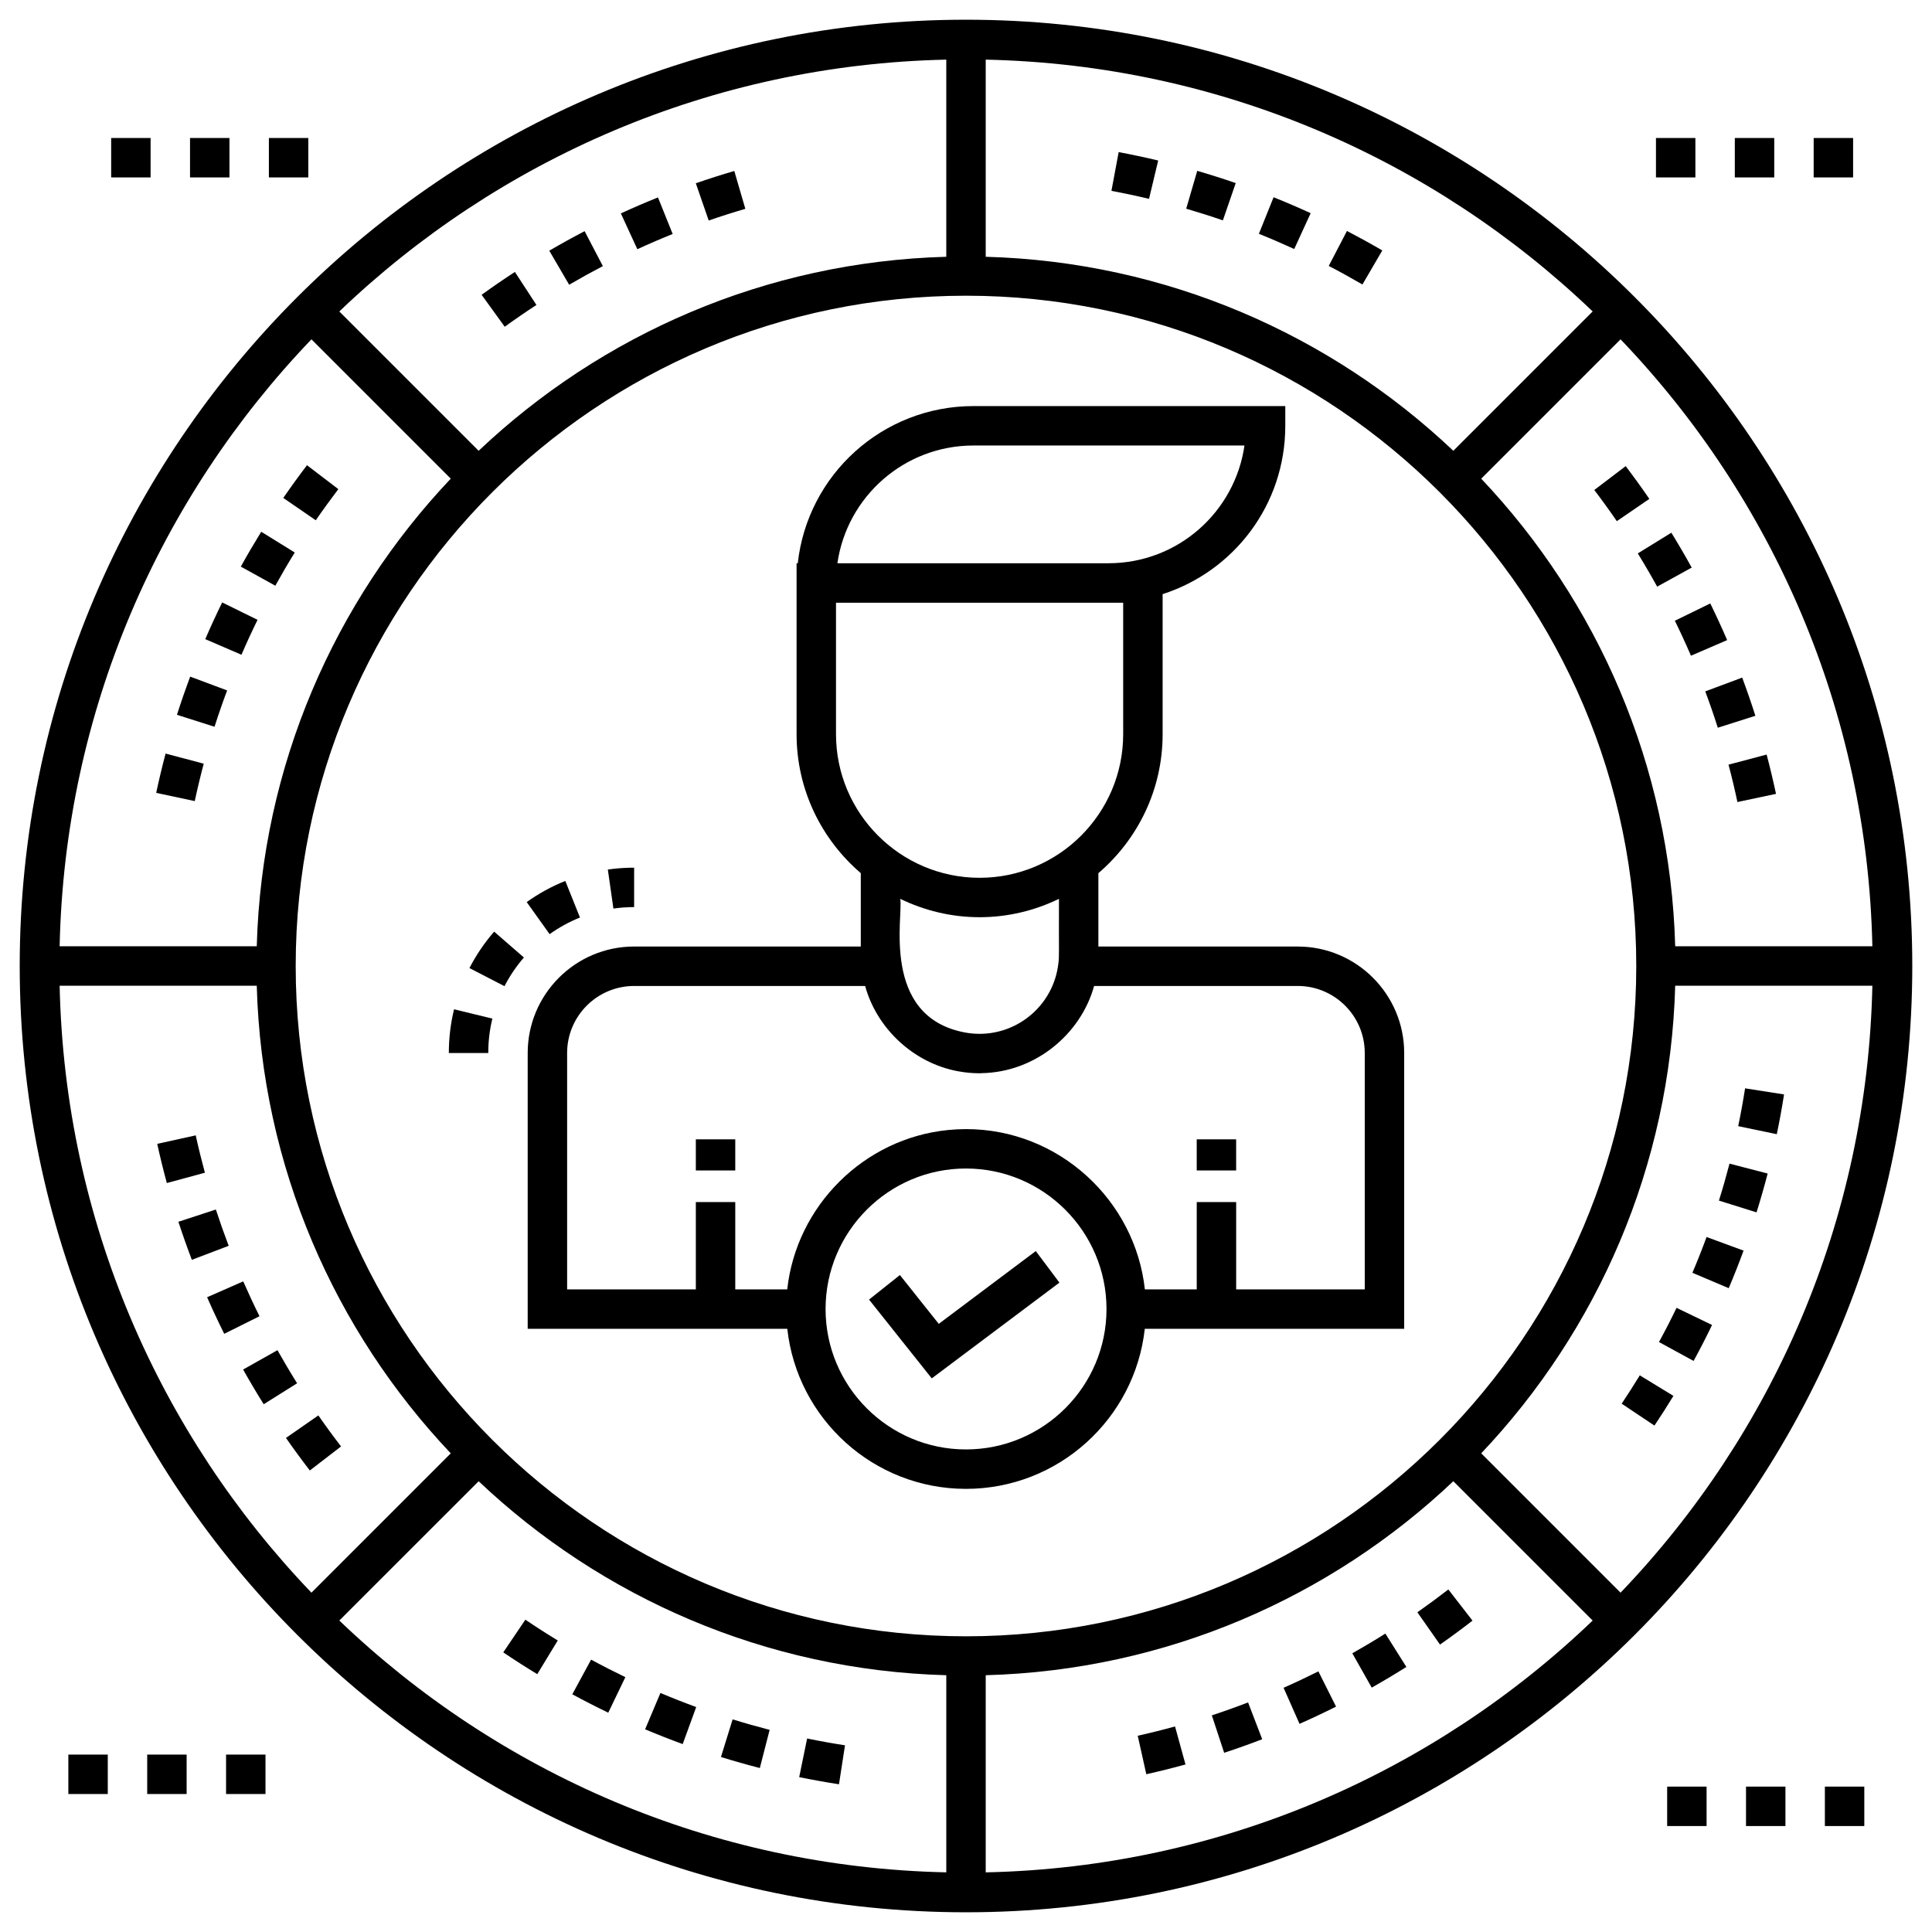 <svg id="HumanResource" viewBox="0 0 98 98" xmlns="http://www.w3.org/2000/svg">
  <path class="color000000 svgShape" fill="#000000" d="M49,1C22.532,1,1,22.533,1,49s21.532,48,48,48s48-21.533,48-48S75.468,1,49,1z M48.999,83.001
		c-18.748,0-34-15.252-34-34c0-18.748,15.252-34.001,34-34.001s34,15.253,34,34.001C82.999,67.748,67.747,83.001,48.999,83.001
		z M73.72,22.866C67.492,16.972,59.171,13.277,50,13.025V3.025c11.928,0.257,22.746,5.071,30.788,12.773
		L73.72,22.866z M48,13.025c-9.171,0.252-17.493,3.946-23.721,9.841l-7.067-7.067
		C25.254,8.096,36.072,3.282,48,3.025V13.025z M22.865,24.279C16.971,30.507,13.277,38.829,13.024,48h-9.999
		C3.282,36.073,8.096,25.254,15.798,17.212L22.865,24.279z M13.024,50c0.252,9.172,3.947,17.493,9.841,23.721
		l-7.067,7.067C8.096,72.746,3.282,61.927,3.025,50H13.024z M24.279,75.135c6.228,5.894,14.549,9.588,23.721,9.84
		v9.999c-11.927-0.257-22.746-5.07-30.788-12.773L24.279,75.135z M50,84.975c9.171-0.252,17.492-3.947,23.72-9.841
		l7.068,7.068C72.746,89.904,61.927,94.718,50,94.975V84.975z M75.134,73.72c5.894-6.228,9.588-14.549,9.84-23.72
		h10.001c-0.257,11.927-5.071,22.746-12.773,30.788L75.134,73.72z M84.974,48
		c-0.252-9.171-3.946-17.492-9.84-23.72l7.068-7.068C89.904,25.254,94.718,36.073,94.975,48H84.974z"></path>
  <path class="color000000 svgShape" fill="#000000" d="M11.521 35.022l-1.873-.701c-.239.638-.463 1.284-.672 1.937l1.906.607C11.079 36.245 11.293 35.63 11.521 35.022zM9.879 40.635c.137-.638.288-1.27.455-1.897l-1.934-.514c-.175.658-.334 1.323-.477 1.994L9.879 40.635zM13.065 31.441l-1.795-.883c-.301.613-.587 1.233-.858 1.862l1.836.792C12.505 32.615 12.777 32.024 13.065 31.441zM14.952 28.026l-1.701-1.053c-.358.58-.704 1.17-1.035 1.768l1.75.969C14.281 29.141 14.609 28.579 14.952 28.026zM17.162 24.811l-1.59-1.213c-.414.543-.815 1.097-1.202 1.66l1.648 1.133C16.387 25.855 16.769 25.329 17.162 24.811zM12.337 64.997l-1.832.805c.275.626.565 1.245.869 1.855l1.789-.892C12.874 66.183 12.599 65.594 12.337 64.997zM10.949 61.352l-1.9.622c.213.65.44 1.294.682 1.93l1.869-.711C11.369 62.586 11.152 61.972 10.949 61.352zM9.928 57.591L7.975 58.021c.146.668.31 1.331.488 1.988l1.93-.523C10.224 58.86 10.068 58.228 9.928 57.591zM14.074 68.488l-1.742.981c.334.595.683 1.183 1.044 1.76l1.695-1.062C14.726 69.616 14.395 69.056 14.074 68.488zM17.3 73.37c-.397-.515-.781-1.04-1.152-1.574l-1.643 1.143c.391.56.795 1.111 1.211 1.651L17.3 73.37zM40.941 88.185l-.402 1.959c.667.137 1.34.258 2.018.363l.305-1.977C42.217 88.431 41.577 88.315 40.941 88.185zM25.528 83.816c.565.382 1.141.75 1.725 1.105l1.039-1.709c-.557-.338-1.105-.69-1.643-1.054L25.528 83.816zM36.57 89.124c.651.202 1.309.388 1.972.559l.498-1.937c-.632-.163-1.258-.34-1.878-.532L36.57 89.124zM29.03 85.943c.601.325 1.208.636 1.824.932l.867-1.802c-.587-.283-1.167-.579-1.738-.889L29.03 85.943zM32.723 87.718c.628.265 1.264.515 1.907.75l.685-1.879c-.612-.223-1.217-.461-1.815-.714L32.723 87.718zM65.109 85.612l.809 1.829c.626-.276 1.243-.567 1.853-.873l-.896-1.788C66.294 85.071 65.706 85.348 65.109 85.612zM61.47 87.011l.625 1.899c.65-.214 1.294-.443 1.93-.688l-.717-1.867C62.701 86.589 62.089 86.807 61.47 87.011zM68.596 83.863l.984 1.741c.595-.336 1.181-.686 1.758-1.049l-1.066-1.692C69.722 83.21 69.163 83.543 68.596 83.863zM73.466 80.625c-.514.398-1.037.784-1.57 1.158l1.148 1.638c.559-.392 1.109-.797 1.648-1.215L73.466 80.625zM57.711 88.045l.435 1.952c.669-.149 1.331-.314 1.988-.495l-.531-1.929C58.98 87.746 58.349 87.903 57.711 88.045zM82.259 71.201l1.662 1.111c.331-.495.652-.997.963-1.506l-1.707-1.042C82.88 70.251 82.574 70.729 82.259 71.201zM84.151 68.074l1.756.959c.327-.599.64-1.208.936-1.824l-1.801-.869C84.76 66.926 84.463 67.504 84.151 68.074zM85.847 64.562l1.842.781c.266-.627.517-1.263.753-1.906l-1.877-.69C86.34 63.36 86.101 63.965 85.847 64.562zM88.519 55.205c-.101.644-.217 1.284-.349 1.919l1.957.408c.14-.666.262-1.339.368-2.017L88.519 55.205zM87.192 60.9l1.908.597c.203-.65.392-1.307.564-1.97l-1.935-.502C87.564 59.656 87.386 60.282 87.192 60.9zM85.773 33.261l1.836-.792c-.271-.628-.556-1.248-.855-1.86l-1.797.878C85.243 32.07 85.515 32.662 85.773 33.261zM84.059 29.757l1.752-.966c-.33-.599-.675-1.188-1.032-1.769l-1.703 1.05C83.417 28.625 83.744 29.186 84.059 29.757zM87.135 36.914l1.906-.606c-.207-.652-.431-1.298-.669-1.937l-1.873.699C86.726 35.678 86.938 36.292 87.135 36.914zM88.13 40.683l1.957-.415c-.143-.67-.301-1.335-.475-1.993l-1.934.512C87.845 39.412 87.995 40.044 88.13 40.683zM80.87 24.855c.394.517.774 1.044 1.142 1.581l1.65-1.13c-.387-.564-.787-1.118-1.2-1.662L80.87 24.855zM60.17 10.586c.626.183 1.246.38 1.86.592l.652-1.891c-.644-.223-1.295-.43-1.952-.621L60.17 10.586zM56.377 9.681c.641.12 1.277.255 1.907.406l.465-1.945c-.663-.158-1.331-.3-2.005-.426L56.377 9.681zM68.324 11.715l-.924 1.774c.578.3 1.147.615 1.709.942l1.008-1.728C69.528 12.36 68.93 12.031 68.324 11.715zM63.856 11.86c.606.243 1.203.5 1.793.771l.834-1.817c-.619-.284-1.246-.554-1.881-.809L63.856 11.86zM37.807 10.593l-.56-1.92c-.658.192-1.309.4-1.952.623l.654 1.89C36.56 10.973 37.18 10.776 37.807 10.593zM30.58 13.498l-.926-1.772c-.606.316-1.204.646-1.792.99l1.008 1.727C29.433 14.115 30.002 13.8 30.58 13.498zM25.602 16.574c.527-.381 1.063-.75 1.608-1.105l-1.092-1.675c-.572.373-1.136.759-1.688 1.16L25.602 16.574zM34.121 11.869l-.746-1.855c-.635.255-1.263.526-1.882.811l.836 1.816C32.919 12.369 33.516 12.112 34.121 11.869zM23.812 49.105l1.777.918c.269-.52.601-1.01.986-1.454l-1.51-1.312C24.576 47.821 24.154 48.443 23.812 49.105zM22.767 53.413h2c0-.589.07-1.176.208-1.745l-1.943-.472C22.855 51.919 22.767 52.665 22.767 53.413zM29.419 46.541l-.744-1.856c-.691.277-1.351.638-1.958 1.072l1.162 1.628C28.357 47.043 28.875 46.759 29.419 46.541zM32.166 46.012v-2c-.446 0-.894.032-1.334.095l.283 1.98C31.461 46.037 31.814 46.012 32.166 46.012z"></path>
  <path class="color000000 svgShape" fill="#000000" d="M65.827,48.013H55.715v-3.722c1.991-1.704,3.259-4.229,3.259-7.049V30.137
		c3.592-1.152,6.222-4.51,6.222-8.539v-1H49.38c-4.597,0-8.415,3.46-8.914,7.975h-0.06c0,0.208,0,9.217,0,8.668
		c0,2.819,1.267,5.344,3.257,7.048v3.723H32.167c-2.978,0-5.4,2.422-5.4,5.4v13.99h13.168
		c0.5,4.56,4.371,8.12,9.062,8.12c4.696,0,8.572-3.56,9.072-8.12h13.158V53.413
		C71.227,50.435,68.805,48.013,65.827,48.013z M49.38,22.598H63.125c-0.475,3.331-3.339,5.973-6.909,5.973H42.477
		C42.961,25.2,45.862,22.598,49.38,22.598z M42.406,37.242v-6.668h14.567v6.668c0,4.016-3.268,7.284-7.284,7.284
		C45.674,44.525,42.406,41.258,42.406,37.242z M49.69,46.525c1.444,0,2.806-0.341,4.025-0.931
		c-0.01,2.801,0.023,2.886-0.031,3.287l0.001,0l-0.001,0.011c-0,0.002-0.001,0.003-0.001,0.004
		l-0.001-0c-0.241,2.024-1.967,3.545-3.995,3.545c-0.254,0-0.502-0.024-0.744-0.069
		c-4.303-0.812-3.108-5.964-3.28-6.779C46.883,46.184,48.245,46.525,49.69,46.525z M48.997,73.522
		c-3.926,0-7.12-3.194-7.12-7.12c0-3.932,3.194-7.13,7.12-7.13c3.932,0,7.13,3.199,7.13,7.13
		C56.127,70.329,52.929,73.522,48.997,73.522z M69.227,65.403h-6.523v-4.429h-2v4.429h-2.631
		c-0.495-4.522-4.363-8.13-9.075-8.13c-0.304,0-0.605,0.016-0.902,0.046c-4.275,0.422-7.701,3.848-8.164,8.085
		h-2.636v-4.429h-2v4.429h-6.529V53.413c0-1.875,1.525-3.4,3.4-3.4h11.717
		c0.578,2.12,2.429,3.915,4.737,4.331c0.34,0.061,0.687,0.096,1.043,0.097c0.009,0,0.017,0.002,0.026,0.002
		c0.027,0,0.053-0.007,0.08-0.007c2.773-0.039,5.066-2.015,5.728-4.423h10.33c1.874,0,3.399,1.525,3.399,3.4
		V65.403z"></path>
  <rect class="color000000 svgShape" fill="#000000" y="57.792" x="60.703" height="1.579" width="2"></rect>
  <rect class="color000000 svgShape" fill="#000000" y="57.792" x="35.296" height="1.579" width="2"></rect>
  <polygon class="color000000 svgShape" fill="#000000" points="47.618 67.152 45.647 64.676 44.082 65.921 47.263 69.918 53.739 65.06 52.54 63.46"></polygon>
  <rect class="color000000 svgShape" fill="#000000" y="7" x="13.639" height="2" width="2"></rect>
  <rect class="color000000 svgShape" fill="#000000" y="7" x="9.639" height="2" width="2"></rect>
  <rect class="color000000 svgShape" fill="#000000" y="7" x="5.639" height="2" width="2"></rect>
  <rect class="color000000 svgShape" fill="#000000" y="7" x="91.998" height="2" width="2"></rect>
  <rect class="color000000 svgShape" fill="#000000" y="7" x="83.998" height="2" width="2"></rect>
  <rect class="color000000 svgShape" fill="#000000" y="7" x="87.998" height="2" width="2"></rect>
  <rect class="color000000 svgShape" fill="#000000" y="90.625" x="88.566" height="2" width="2"></rect>
  <rect class="color000000 svgShape" fill="#000000" y="90.625" x="92.566" height="2" width="2"></rect>
  <rect class="color000000 svgShape" fill="#000000" y="90.625" x="84.566" height="2" width="2"></rect>
  <rect class="color000000 svgShape" fill="#000000" y="89.001" x="3.467" height="2" width="2"></rect>
  <rect class="color000000 svgShape" fill="#000000" y="89.001" x="7.467" height="2" width="2"></rect>
  <rect class="color000000 svgShape" fill="#000000" y="89.001" x="11.467" height="2" width="2"></rect>
</svg>
